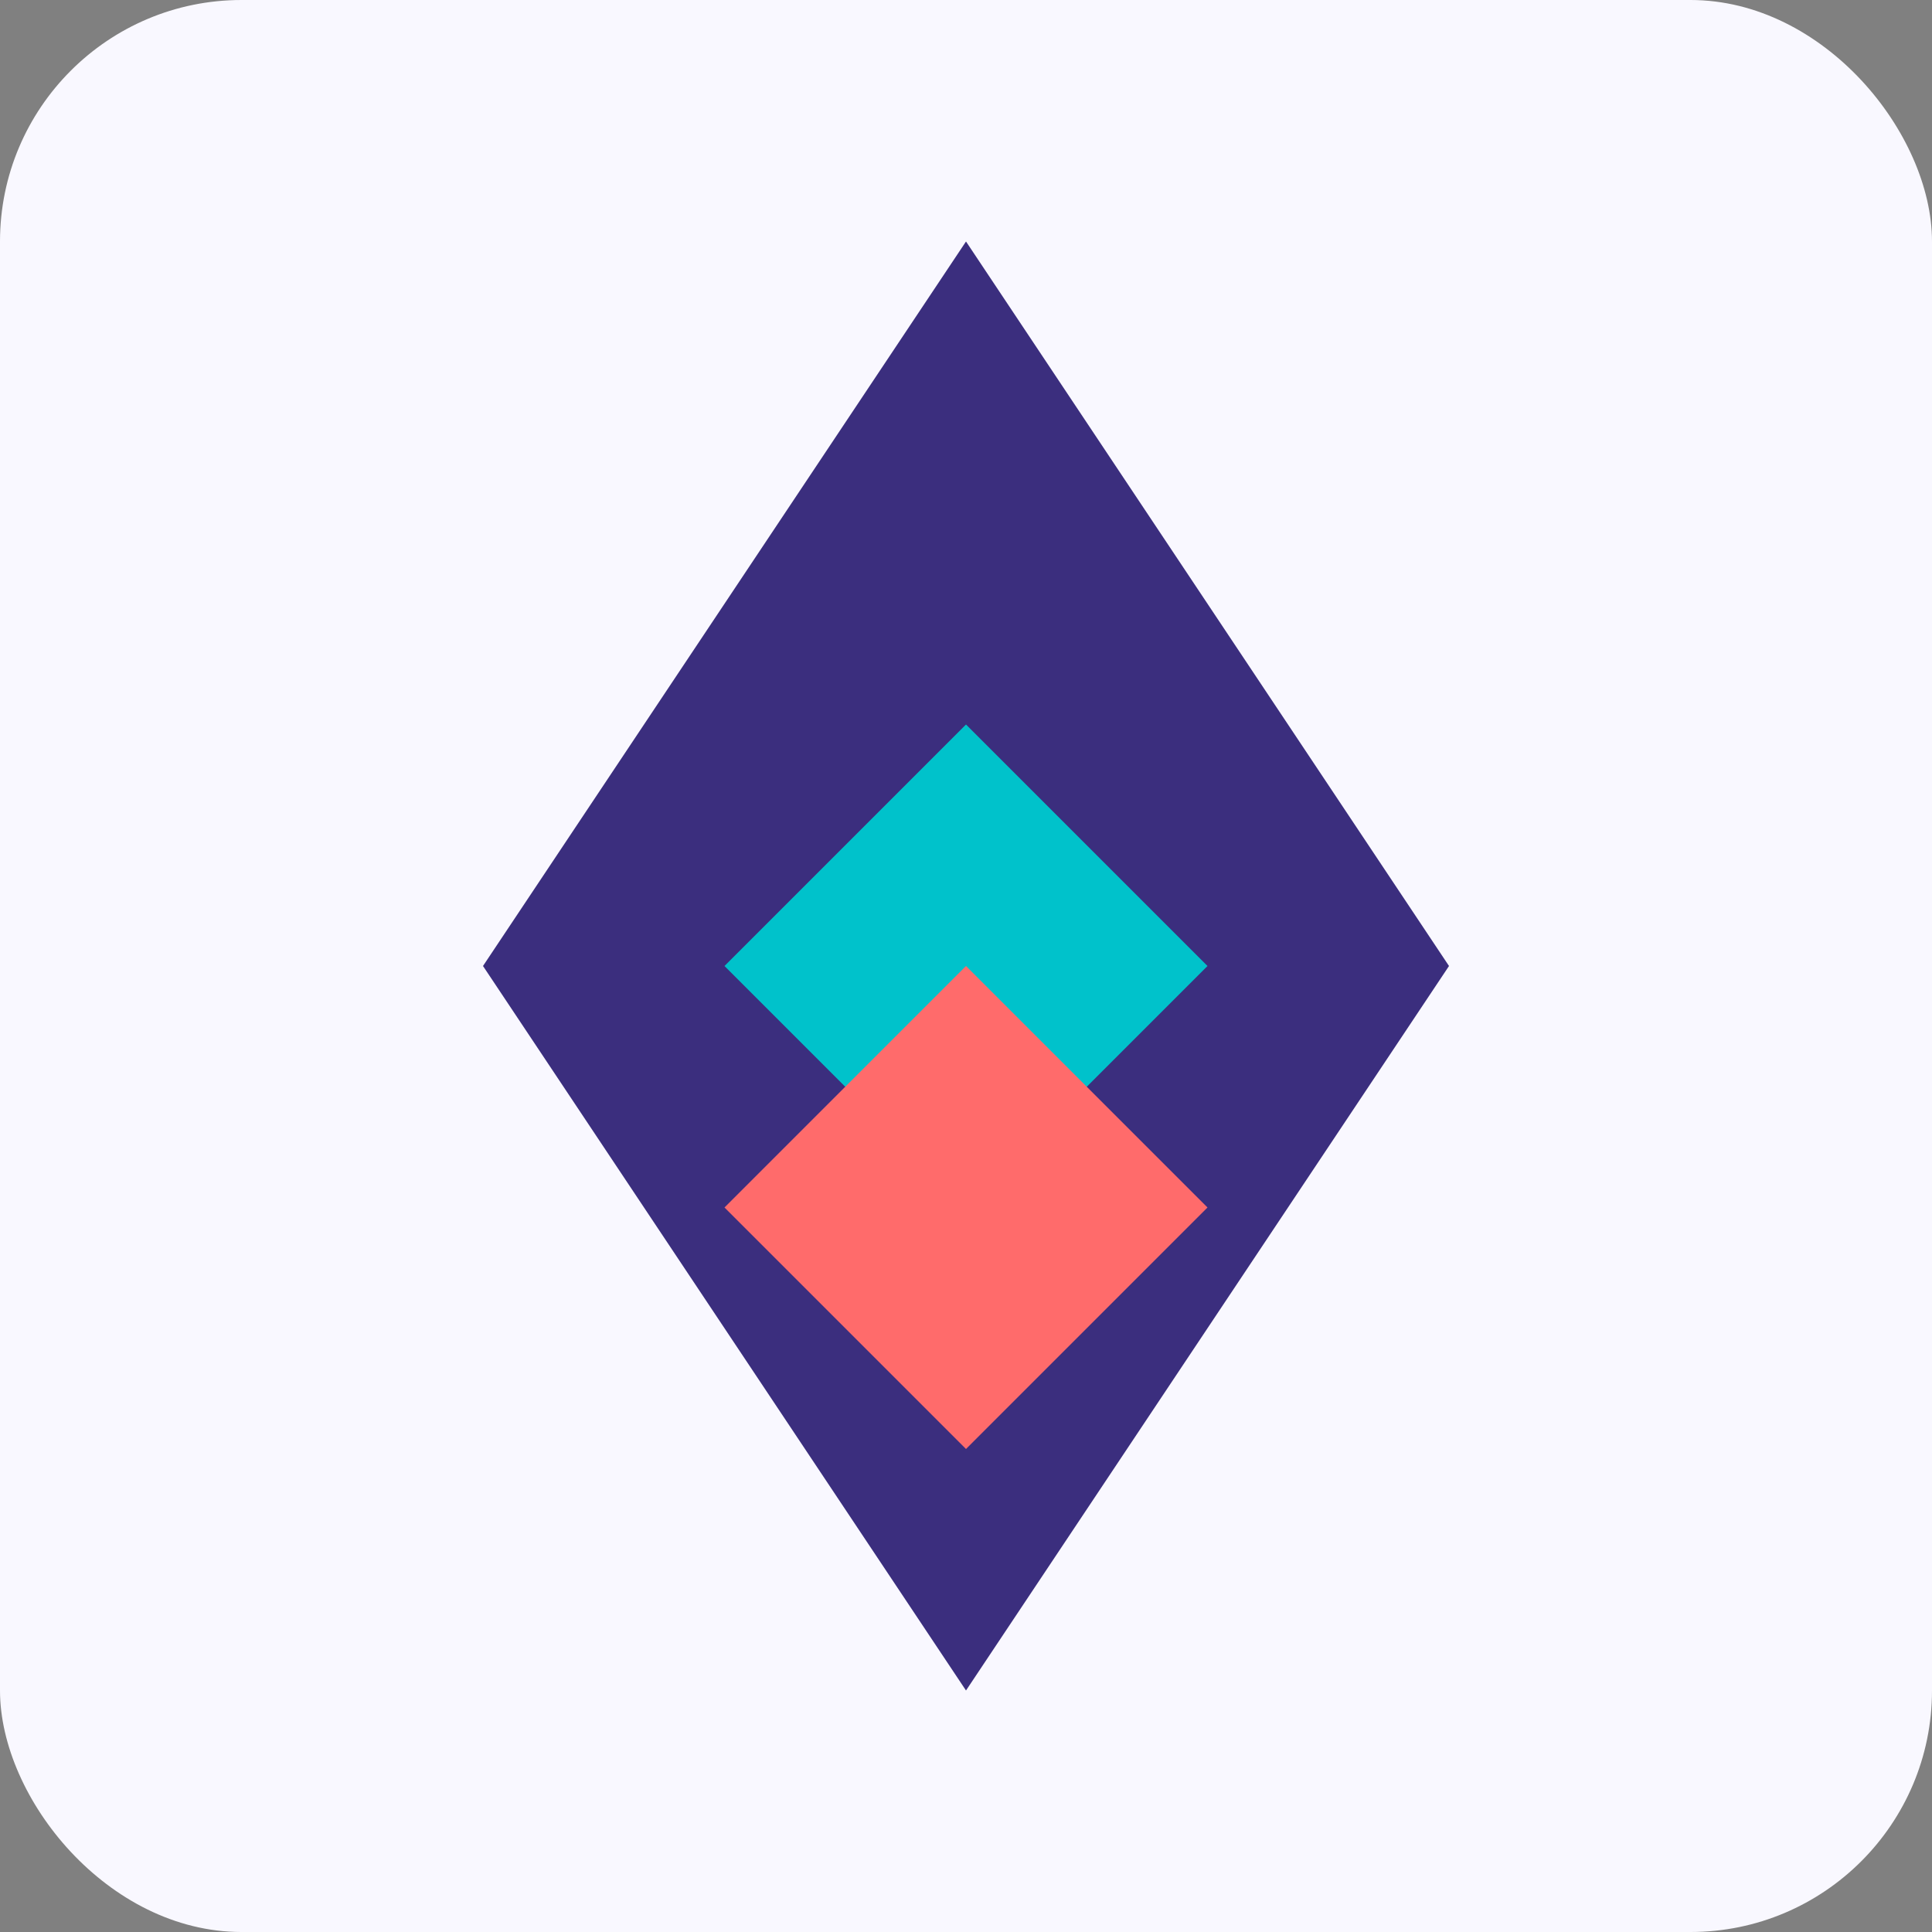<svg width="32" height="32" viewBox="0 0 32 32" fill="none" xmlns="http://www.w3.org/2000/svg">
  <rect x="0" y="0" width="32" height="32" fill="#808080" stroke="none"/>
  <rect width="32" height="32" rx="4" fill="#F9F8FF"/>
  <path d="M16 4L24 16L16 28L8 16L16 4Z" fill="#3B2E7E"/>
  <path d="M16 12L20 16L16 20L12 16L16 12Z" fill="#00C2CB"/>
  <path d="M16 16L20 20L16 24L12 20L16 16Z" fill="#FF6B6B"/>
</svg>